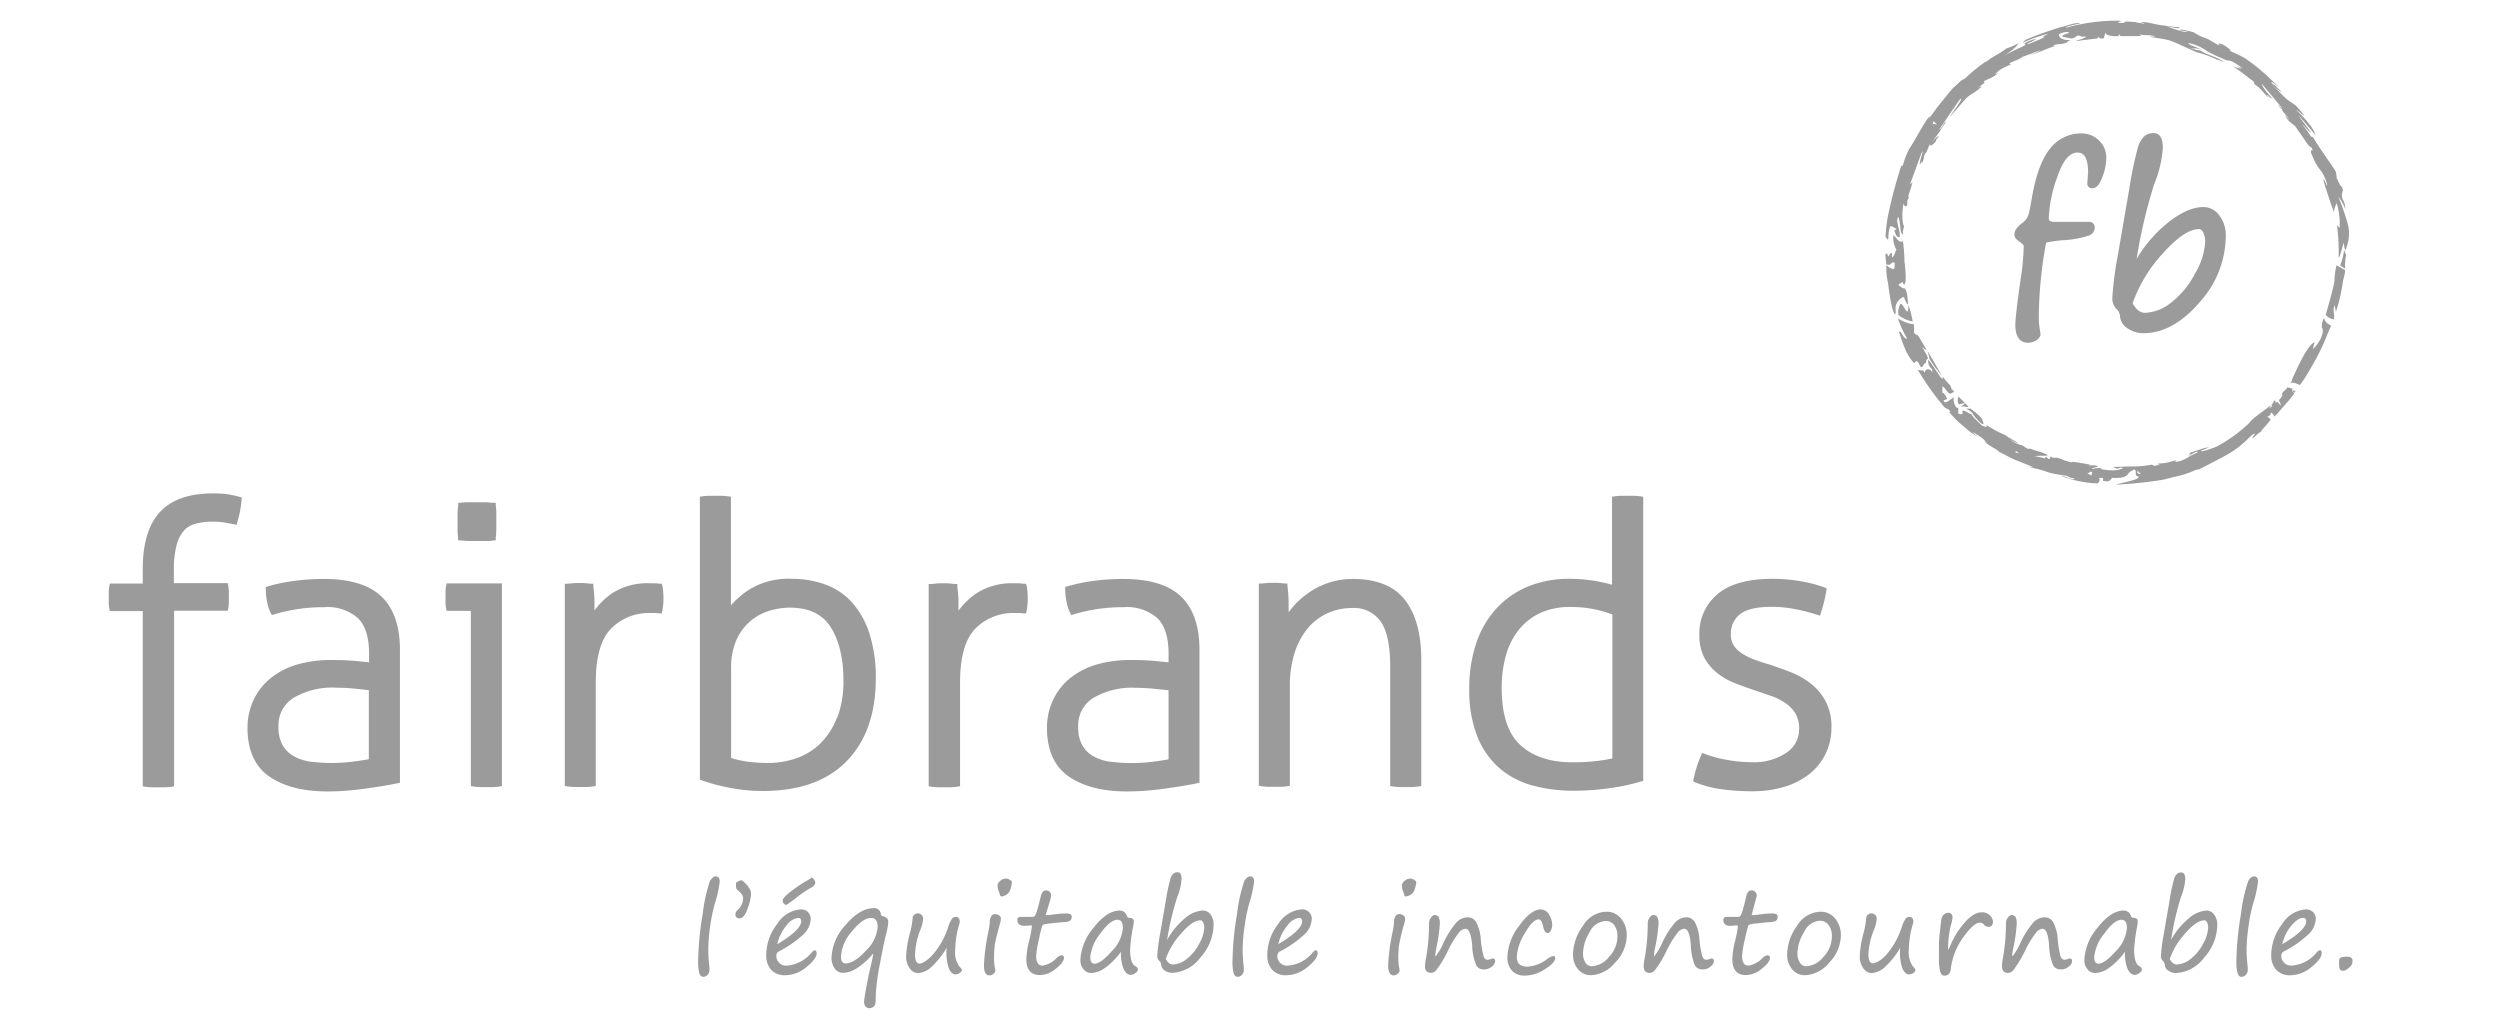 <svg id="Calque_1" data-name="Calque 1" xmlns="http://www.w3.org/2000/svg" viewBox="0 0 380 155"><defs><style>.cls-1{fill:#9b9b9b;}</style></defs><path class="cls-1" d="M289.23,33.89a9.68,9.68,0,0,1,.13-3.07c-.08.5.49.79.55.21l0-.49c.12-.39.14-.21.18-.37.17-.55-.18.09.09-.79a17.06,17.06,0,0,0,.53-1.71c-.12.06-.53.79-.23-.09.47-1.21,1.52-4.22,1.71-4.58.2-.05-.57,1.87-.34,2,.39-.75.3-.38.24-.11.39-.57.37-1.66.65-1.64.36-.7.33-.87.64-1.35,0,.1,0,.23.12.22s.88-.58.8-.88c1-1.16-.26-.22-.58.38,0-.2.9-1.22.79-1.24.15,0,.83-1.3,1.3-1.84-.3-.14-.69,1.13-1.05,1.17.24-.42,2.67-3.94,3.12-4.57.88-.71-1,1.86-1.59,2.7.81-.83,2-2.29,2.59-2.92.94-.85,1.24-.72,2.34-1.76-.22,0-.23,0-.6.28a7.24,7.24,0,0,1,1-.82c.18-.21-.33,0,.13-.4A7.8,7.8,0,0,0,303.92,11a4.49,4.49,0,0,0-.59.34c.17-.76,2.47-1.59,2.47-1.59-.32.05-.5,0-.18-.22s1.37-.48,1.81-.9c.42-.12,2.94-1.12,2.69-.93a13.1,13.1,0,0,1-1.69.72c1.3-.32,3.22-1.3,4-1.41-.21,0-.67,0,.07-.24l1-.11c1.17-.27.36-.26,1.3-.58,0,0-1.86.18-1.86-.88,0,0,1.16-.55,1.57-.25-.12.17-1.25.33-1,.64l1.28.26c.49,0,.91-.36.84-.4a.94.94,0,0,1,.75.11l.71,0c0,.08-.19.18-.45.27.07.09-1.16.32-1.09.43.67-.12,2.65-.35,3.25-.4l.13-.27.29.26h.53a3.58,3.58,0,0,0,.26-1c-.09.75,1.88.65,2,.65a.76.76,0,0,1,.1-.29,1,1,0,0,0,.23.28c.77,0,1.48,0,2.47,0s.53-.11.34-.25l.92.11-.13,0a5.36,5.36,0,0,1,1.66.17c0,.06-.79,0-.76.08.52.13,2.19.3,3,.57s1.39.58,4,1.75a16.1,16.1,0,0,1,3.25,1.2c.06-.12.88.39.82.21-1.15-.79-2.42-.94-3.33-1.6a2.4,2.4,0,0,0-.69-.13,6.18,6.18,0,0,1-1.08-.36c1.22.36.43-.17,2,.39a14.92,14.92,0,0,0-2-.82c.18,0,0-.12-.31-.3a7,7,0,0,1,3,1.29,29.12,29.12,0,0,0,3.13,1.43c.37-.23,1.51.68,2.3,1.12l-1-.32.81.42a8,8,0,0,1-1.35-.34c1.1.6,2.42,1.79,3.1,2.21.19.26.24.41.07.41,1.08.63,1.38,1.34,2.17,2s-.64-.65.06-.19c.2.29.63.42.84.65-.25-.24-1.81-1.89-1.83-2.44,0,0,2.53,3,3,3.59.26.38-.31-.23-.51-.38.06.23.65.62.67.84-.16,0-.38-.4-.61-.61l.86,1a7.12,7.12,0,0,1,.56.7l.23.33c-.05,0-.44-.47-.68-.8.39,1,.79,1.11,1.52,1.73.51.73,1.77,2.53,2.16,3.15l-.19-.53c.49,1.07.34.13.74,1.09-.18-.09-.27,0-.31.25,1.05,2.74,1.43,2.42,2,3.62.46.92.54,1.6.45,1.51-.11-.33-.47-1.07-.55-1s1.42,4.59,1.62,5a3.33,3.33,0,0,1,.42-1.36,10.8,10.8,0,0,1,.45,3.53c-.09.57-.23-.26-.39-.13a34.51,34.51,0,0,1,.24,4.86c.16.16.72-2.26.75-2.14h0c0-.51.12.71.13.7l.18.36.14-.51a6,6,0,0,0,.24-3.3,41.07,41.07,0,0,0-1.5-4.38,7,7,0,0,1,1.06,1.89,2.84,2.84,0,0,0-.4-1.49,1.7,1.7,0,0,1,.06-1.35c-.3-1.06-.2,0-.92-1.81,0,.7-.05-.62-.18-1s-3.06-4.39-3.43-5.25l-.35-.1a14.87,14.87,0,0,0-1.29-1.81c.17,0,1.05,1.22,1.29,1.15-1.62-2.12-1.93-2.65-1.93-2.65s2,2.34,2,2.34l.53.62c.25.22-.41-1.12-.91-1.6A14.29,14.29,0,0,0,349,16.71c0-.09.87.61,1.12.83a.1.1,0,0,1,.1-.06L349,16.07c-.66-.49-.95-.62-1.59-1.15-.32-.3-.66-.65-1-1s-.68-.62-.92-.87c.66.56,1.37,1.07,1.29.85-.45-.27-1.17-1.24-1.12-.93-.73-.7-.32-.49-.2-.43l.94.76c-.61-.67-1.19-1.19-1.27-1.26a27.92,27.92,0,0,0-4-3.26,23.09,23.09,0,0,0-2.39-1.11c.37.14.25,0,.23-.12-1.33-1.19-2.1-1-1.59-.66,0,.17-1.23-.7-1.88-1a7.83,7.83,0,0,1-2.09-1c-1.07-.24-1.93-.53-2.14-.3.57.15.66,0,1.32.3,0,0-.81-.09-.81-.09-1-.25-1.8-.59-2.5-.79l.76.13h0c.3,0,1.21.34,1.26,0A22.23,22.23,0,0,1,329,3.89l0,0c-1.59-.15-2.72-.67-3.76-.51.29,0,.86.23.67.26-.35-.16-1.34-.18-1.29-.26l.33,0c-.91-.07-1.46-.11-1.79-.1s0,.19-.66.22c-1.6-.15.66-.22-.43-.36a29,29,0,0,0-8.05,1.08c-.09-.19,1.59-.55,2.18-.63-.72-.28-1.77.29-2.74.48-.76.17-3.75,1.22-4.59,1.57L308,6c-.3.18-.54.44-.51.49a20.44,20.44,0,0,1,3.92-1.38c-.39.18-1.38.73-.67.47,0,.21-1.4.68-2.34,1.1-.82.19.72-.49,1.1-.72-.2-.09-1.13.3-1.13.3-1.28.66-.3.29-.54.56s-1.45.62-3.19,1.67c0,0,2-1.33,2.13-1.9a9.67,9.67,0,0,1-1.81.78c-.9.78-2.15,1.2-3,2-.51.35.38-.41-.15,0a24.45,24.45,0,0,0-2.91,2.36c-.49.44-.45.31-.64.39-.6.51-1.09,1-1.54,1.4l-1.11,1.36-1.13,1.4c-.37.53-.8,1.12-1.33,1.79l.23-.45c-.66.48-2.49,4.09-3.18,5a13.2,13.2,0,0,0-1,2.64c-.06,0,0-.41-.28.16a70.59,70.59,0,0,0-2,7.67,24.81,24.81,0,0,0-.32,2.87c.71,1.22.24-.33.64-1.36.11-.49.6,0,1.07.2l-.39.24.23.55c.12.38.39.53.6.41.14-.79-.45-1.94-.36-2.65.28-1.27.47,1.56.54,1.81,0,0,.38,1.16.3,0l.18-.71Zm5.15-15-.6-.05C293.88,18.15,294,18.62,294.38,18.85Z"/><path class="cls-1" d="M353.26,48.33a2.6,2.6,0,0,0-.33,1.59l.11,0c.22,1.13-.88,2.6-1.43,3.1-.1,0,.18-.84.21-1-1,.35-2.45,3.47-3.48,5.76.19-.08,0,.21-.3.53h0c.47-.34,1,0,1.55.21l.66-.92c.42-.68.83-1.37,1.22-2.06h0a33.16,33.16,0,0,0,2.4-5s.26-.55.47-1.09A1.48,1.48,0,0,1,353.26,48.33Z"/><path class="cls-1" d="M348.69,59.74l.26-.33a2.28,2.28,0,0,1-.52-.1Z"/><path class="cls-1" d="M348.49,59.07l-.84-.2s0,.08,0,.1-.62.64-.64.62c-.44.65.42.07-.61,1.23h0l.29.69-.06.08-.49-.53c-.56.46,0-.52-.53-.05l-.15.33-.22.19a1.18,1.18,0,0,1,.14.22l-.51.35.31-.42h-.12l-.11.1.06-.08c-.27.31-2.84,2-3.05,2.52a22.21,22.21,0,0,1-5.09,3.69c-1,.38-2.45.89-2.29.58L335.8,68a4.85,4.85,0,0,0-.85.13c-.34.14-1.81.6-2.32.76.83,0-.31.43.19.33l.71-.41c.91-.34.23,0,.59-.05-1.6.62-1.2.71-2.72,1.33l-1,.16c.53-.14.37-.29.07-.24a7.11,7.11,0,0,1-2.31.44c-.64.21.33.1.11.19-1.51.34-.61,0-1.29,0a15.2,15.2,0,0,1-3.06.26c-.92,0-1.77.08-2.72.07a5.89,5.89,0,0,0,.63.29l.53-.19c.71.08-.08.26-.49.38a8.58,8.58,0,0,1-1.59,0c-.38-.07-1.44-.14-.75-.33-.61,0-1.45.08-1.32.17-1-.16,1.65-.29.2-.56h-1.12c.23,0,.24-.07.48-.08-.69-.16-2.08-.37-2.64-.46l-.29.09c-1.88-.49-.8-.36-2.55-.8l.26.17a3.27,3.27,0,0,1-.9-.25.79.79,0,0,0,0,.13c-.2.5-.35.12-.62-.1-.12,0-.18.33-.29.25s-1.51-.38-1.54-.35a14.83,14.83,0,0,1,1.58-.06c.12,0,.39,0,.49-.08a5.67,5.67,0,0,0-1.34-.55c-1-.27-1.59-.61-1.54-.38a2.17,2.17,0,0,1-.87-.52,5.48,5.48,0,0,1-2-.91c.46.22.81.41,1.25.58-.07-.15-1.38-.82-2-1.29-.24-.11-.78-.33-1.34-.63l-1.57-.9c.28.37,0,.41-.75,0,.15,0-1.33-1.17-1.43-1.63-.47-.07-1-.62-1.38-.53v.5c-1.28.22-.15-.86-.94-1a2,2,0,0,1-.39-1.5c-.26,0-1.43,1.29-1.54.41l.53-.18c-.15-.48-.59-1.1-.72-.93l0-1c.47.21.63.84,1.17,1.13a2.38,2.38,0,0,0,.61-.33,3.5,3.5,0,0,1-.32-.39l-.18.08.12-.18h0c-.1-.18-.1-.29-.22-.48a9.31,9.31,0,0,1-1-1.16c-.41-.45.2.65-.39,0-.17-.12-1.52-2.34-1.93-2.71a1.5,1.5,0,0,0,.6,1.44V56l0,.65c-.16-.64-1.09-.74-1.12,0l-.26-.34s-.4,0-.81-.09a42.81,42.81,0,0,0,3.2,4.66c.29.32.75.92.75.92.42.46.81.27,1,.82l-.21,0c.52.57,1,1.14,1.53,1.6l1.56,1.33a14.84,14.84,0,0,0,1.39.89c-.33-.23-1.23-1-.58-.6a15,15,0,0,1,1.34.9c-.17,0,1.19,1,.17.32.09.42,2.24,1.4,2.11,1.57.27.11,2,1.08,2.81,1.38l2.5,1-.74-.09c.93.31,1.45.35,2.48.69,0,0,.71.26.71.24a21.4,21.4,0,0,0,2.47.45c.41.12.72.43,1.32.37l-.15.18c-1.41-.25-.49-.25-2-.54a17.56,17.56,0,0,0,5.68,1.17c.24-.36.38-.32.22-.87.27.14.79-.21.55.45.74.2,1,.16,1.42-.43,2.92.14,1.95-.78,3.26-1.17l-.14-.16c.73.2.36.36.53,1,1.45.41-1.77,1-3.17,1.36a59.19,59.19,0,0,0,7-.7l.51-.1,1.73-.44a13.29,13.29,0,0,0,3-1l.51-.08c1.14-.59,2.37-1.22,3.65-1.9,3.38-1.78,4.12-3.45,4.85-3.54,0,.05-.71.93-.29.66s.6-.64,1.2-.92c-.28.1,1.18-1.43,1.11-1.39s.12-.2.36-.42c-.17-.31-.34-.44-.54-.43.19-.25.65-.19.5-.67.27,0,.53.33.59.59.77-.76,1.46-1.64,2.23-2.48.26-.32.52-.67.77-1C348.54,59.47,348.25,59.39,348.49,59.07Zm-42.13,9.71.06-.24.48.37Zm11.51,3.51-.61-.36c.47,0,.38-.51.79-.05A.82.82,0,0,0,317.87,72.29Zm7.25-.26c-.08-.08-.26-.14-.26-.26s.11-.17.16-.3v.26c.08.11.3.12.36.29Z"/><path class="cls-1" d="M355.7,40.32a6.14,6.14,0,0,0,.77.52,6.92,6.92,0,0,1,.15-2.07s-.31-.77-.33-.79A7.5,7.5,0,0,1,355.7,40.32Z"/><path class="cls-1" d="M292.48,55.25c.41.1.15-.55.56-.75.13.13-.25-.76-.45-1-.22-.53-.23-.33-.41-.84a1.09,1.09,0,0,0,.68.53l0,0-1-1.68c-.48-.93-.55-.36-.95-1a6,6,0,0,0,0-1.22,5.25,5.25,0,0,1-2.43-.91,16.29,16.29,0,0,0,1.41,3.1c-.56.12-.93-1.29-1.13-1a.18.18,0,0,0-.13-.06c.32.82.92,3.35,2.33,4.79C291.79,54,291.75,57,292.48,55.25Z"/><path class="cls-1" d="M295.16,57.09c-.22-.39-1.9-3.3-2.17-3.74,0,0,.33,1.16.29,1.2A19.65,19.65,0,0,0,295.16,57.09Z"/><path class="cls-1" d="M290.72,48.87a11.66,11.66,0,0,0-.64-2.47c0,2.34-.75-.42-1.22-.2a2.56,2.56,0,0,0-.29,1.7A5.28,5.28,0,0,0,290.72,48.87Z"/><path class="cls-1" d="M289.17,42.84l.21.41c.58,0,.09-3.54.1-3.53a27,27,0,0,0-.23-3.06c-.61.38-1.08-.66-1.45-.92a3.42,3.42,0,0,0,.52,2.3c-.14-.31-.23.66-.67,1.09-.21-.23.1-.54-.23-.71L287,39l-.16-.47a1,1,0,0,1-.25.06s0,.06,0,.09c0,.49.09,1,.13,1.47.68.4.68-.43,1.25-.24a2.13,2.13,0,0,1-.08,1,1.71,1.71,0,0,1-1.16-.67c0,.16,0,.33,0,.49s0,.26,0,.39a6.17,6.17,0,0,0,.15,1.33c0,.18.1.57.11.6s.38,3.66,1,4.71c.32,0,0-.91.22-1.47.34-.83,1.17-1.37,1.25-1,0,.17.43.88.47,1a1.17,1.17,0,0,1,.12-.2c-.11-.3-.06-1-.27-1.74,0-.2-.14-.18-.19-.52a.86.86,0,0,1-.72-.28l-.31-.2c.08-.17.16-.22.24-.23"/><path class="cls-1" d="M297.77,61.48l.78-.21c.34.22-.45.27-.43.59.39-.23.67.07,1.12,0-.39-.46-1-1-1.53-1.58A1.19,1.19,0,0,0,297.77,61.48Z"/><path class="cls-1" d="M355.13,40.34a16.25,16.25,0,0,0-.28,1.91c.12.72-1.09,4.69-1.34,5.6a1.92,1.92,0,0,0,1.22.68c.21-.72-.24-1.38.14-2.14l.19,1a25.16,25.16,0,0,0,1.05-4.53c.16-.8.44-1.63.31-1.82C356,40.82,355.31,40.39,355.13,40.34Z"/><path class="cls-1" d="M316.38,20.28a5.94,5.94,0,0,0-4.84,2.4c-1.24,1.56-2.16,4.14-2.74,7.65-.16.94-.31,1.69-.44,2.23a2.51,2.51,0,0,1-1,1.35c-.8.61-1.18,1.18-1.18,1.74,0,.39.27.75.81,1.11s.62.59.62.61a39.11,39.11,0,0,1-.49,5.18c-.53,3.71-.79,6-.79,6.82,0,2.26,1.05,2.73,1.93,2.73a2.45,2.45,0,0,0,1.15-.31,1.44,1.44,0,0,0,.75-.84v-.06a7.31,7.31,0,0,0-.12-.87,12,12,0,0,1-.14-2.14,64.15,64.15,0,0,1,1.11-11,18.27,18.27,0,0,1,2.6-.37,15,15,0,0,0,3.79-.67,1.34,1.34,0,0,0,1-1.25.84.84,0,0,0-.24-.64,1,1,0,0,0-.76-.23c-.53,0-2.22,0-5.19,0-.71,0-.8-.3-.8-.56a20.66,20.66,0,0,1,1.29-6.24c.83-2.48,1.86-3.73,3.07-3.73.4,0,1.62,0,1.62,3l-.12,1.65a.7.7,0,0,0,.77.77c.6,0,1.1-.55,1.52-1.7a8.24,8.24,0,0,0,.6-2.87,3.61,3.61,0,0,0-1.11-2.69A3.75,3.75,0,0,0,316.38,20.28Z"/><path class="cls-1" d="M337.37,32.79a3,3,0,0,0-2.43-1.32c-1.66,0-3.53.84-5.56,2.49a20.87,20.87,0,0,0-4.61,5.38A78.58,78.58,0,0,1,327.43,28a17.27,17.27,0,0,0,1.32-5.51c0-1.5-.47-2.26-1.4-2.26a2.14,2.14,0,0,0-1.38.45,3.65,3.65,0,0,0-1,1.71,56.29,56.29,0,0,0-1.32,6.31l-1.74,10.11a52.81,52.81,0,0,0-.85,6.61,2.41,2.41,0,0,0,.79,1.7,1.67,1.67,0,0,1,.4,1.06,2.43,2.43,0,0,0,1.22,1.78,4.23,4.23,0,0,0,2.32.69c3,0,5.86-1.58,8.53-4.68a15.17,15.17,0,0,0,4-10A5,5,0,0,0,337.37,32.79ZM330,46a6.75,6.75,0,0,1-3.94,1.55c-.74,0-1.36-.47-1.9-1.45a21.71,21.71,0,0,1,4.53-7.51c2.21-2.5,4.08-3.77,5.58-3.77.09,0,.36,0,.62.52a3.19,3.19,0,0,1,.3,1.44,10.68,10.68,0,0,1-1.54,4.79A13.29,13.29,0,0,1,330,46Z"/><path class="cls-1" d="M34.62,75.13h0A16.75,16.75,0,0,0,32.3,75c-3.64,0-6.35,1-8.06,2.91s-2.54,4.79-2.54,8.57v2.22h-5l-.07.34a5.24,5.24,0,0,0-.1.82c0,.33,0,.65,0,1s0,.63,0,.91a4.84,4.84,0,0,0,.1.77l.07.34h5v26.64l.35.06a9.81,9.81,0,0,0,1.05.09l1,0,1,0a9.13,9.13,0,0,0,1-.09l.36-.06V92.83h8.16l.07-.35a6.44,6.44,0,0,0,.09-.75c0-.29,0-.59,0-.92s0-.64,0-1a7,7,0,0,0-.09-.83l-.07-.34H26.43v-2a13.94,13.94,0,0,1,.43-3.83A5.4,5.4,0,0,1,28,80.6a3.75,3.75,0,0,1,1.77-1,9.71,9.71,0,0,1,2.6-.31,11.65,11.65,0,0,1,1.81.14l1.39.26.39.09.11-.39q.24-.84.39-1.56c.1-.48.19-1.11.27-1.86l0-.37-.36-.09A17.08,17.08,0,0,0,34.62,75.13Z"/><path class="cls-1" d="M49.18,88a33.83,33.83,0,0,0-4.65.32,26.32,26.32,0,0,0-3.83.81l-.3.09v.32a9.94,9.94,0,0,0,.21,2,5.84,5.84,0,0,0,.55,1.65l.17.3.33-.1a25.46,25.46,0,0,1,3.41-.78,26.1,26.1,0,0,1,4.23-.32,7,7,0,0,1,5.11,1.67c1.12,1.11,1.69,2.92,1.69,5.37v1.35c-.58-.07-1.26-.14-2.06-.21-1-.1-2.28-.15-3.69-.15a18.53,18.53,0,0,0-5.08.66,11.7,11.7,0,0,0-4,2,9.31,9.31,0,0,0-2.65,3.26,9.94,9.94,0,0,0-1,4.4c0,3.38,1.12,5.88,3.33,7.4s5.14,2.26,8.86,2.26a40.34,40.34,0,0,0,5.64-.42c2-.27,3.66-.55,5-.83l.34-.07V98.75c0-3.67-1-6.42-2.91-8.17S53.07,88,49.18,88Zm-1.94,27.79a7.57,7.57,0,0,1-2.45-.78A4.51,4.51,0,0,1,43,113.35a5.47,5.47,0,0,1-.67-2.89,4.9,4.9,0,0,1,2.23-4.35,11.61,11.61,0,0,1,6.58-1.58,28.07,28.07,0,0,1,2.81.15l2.11.22v10.5c-.89.16-1.81.3-2.73.4A24.69,24.69,0,0,1,47.24,115.77Z"/><path class="cls-1" d="M69.63,81.8l0,.34.34,0q.54.06,1.32.09l1.32,0,1.19,0c.48,0,.89,0,1.21-.09l.34,0,0-.34q.06-.54.09-1.32c0-.52,0-1,0-1.31s0-.72,0-1.2-.05-.88-.09-1.21l0-.33-.33,0c-.32,0-.73-.07-1.21-.09-1,0-1.53,0-2.51,0q-.78,0-1.32.09l-.33,0,0,.33a11.54,11.54,0,0,0-.1,1.21q0,.72,0,1.2c0,.35,0,.79,0,1.31S69.59,81.44,69.63,81.8Z"/><path class="cls-1" d="M67.82,89a5.23,5.23,0,0,0-.1.83q0,.48,0,1c0,.33,0,.63,0,.91a4.84,4.84,0,0,0,.1.77l.07.34h3.68v26.64l.36.06a9.81,9.81,0,0,0,1,.09l1,0,1,0a9.62,9.62,0,0,0,1-.09l.36-.06V88.68H67.89Z"/><path class="cls-1" d="M100.6,88.73l-.31,0a4.79,4.79,0,0,0-.79-.07h-.62A9.93,9.93,0,0,0,93,90.2a11.56,11.56,0,0,0-2.64,2.58c0-.38,0-.78,0-1.19,0-1-.1-1.82-.17-2.53l0-.33-.34,0-.9-.09a15.23,15.23,0,0,0-1.79,0l-.94.09-.37,0v30.74l.35.06a9.81,9.81,0,0,0,1,.09l1,0,1,0a9.15,9.15,0,0,0,1-.09l.36-.06V103.69c0-3.79.77-6.52,2.29-8.11a8.09,8.09,0,0,1,6.11-2.4h.56a5.35,5.35,0,0,1,.68.06l.39,0,.08-.38a10.05,10.05,0,0,0,.18-1.91,11.52,11.52,0,0,0-.18-2Z"/><path class="cls-1" d="M129.58,91.65a10.14,10.14,0,0,0-4.09-2.79,14.74,14.74,0,0,0-5.2-.88A11.41,11.41,0,0,0,114,89.54a13.5,13.5,0,0,0-2.9,2.47V75.51l-.36-.06a9.81,9.81,0,0,0-1-.09l-1,0-1,0a9.37,9.37,0,0,0-1,.09l-.36.06v43l.28.1a28.84,28.84,0,0,0,4.12,1.11,26.13,26.13,0,0,0,5.2.51c5.51,0,9.79-1.53,12.72-4.54s4.42-7.23,4.42-12.54a21.78,21.78,0,0,0-.94-6.77A13.25,13.25,0,0,0,129.58,91.65Zm-2.37,17.45a11.09,11.09,0,0,1-2.49,3.88,9.74,9.74,0,0,1-3.6,2.25,13,13,0,0,1-4.36.74,23.85,23.85,0,0,1-3.15-.2,14.94,14.94,0,0,1-2.48-.56V101.64a10.3,10.3,0,0,1,.86-4.49,8,8,0,0,1,5.06-4.34,10.91,10.91,0,0,1,2.94-.45c2.9,0,4.93.94,6.21,2.87s2,4.7,2,8.17a15.3,15.3,0,0,1-.94,5.69Z"/><path class="cls-1" d="M155.89,88.73l-.31,0a4.81,4.81,0,0,0-.8-.07h-.61a9.91,9.91,0,0,0-5.84,1.58,11.56,11.56,0,0,0-2.64,2.58c0-.38,0-.78,0-1.19,0-1-.1-1.82-.18-2.53l0-.33-.34,0-.9-.09a15.41,15.41,0,0,0-1.8,0l-.93.09-.38,0v30.74l.36.06a9.81,9.81,0,0,0,1.05.09l1,0,1,0a9.37,9.37,0,0,0,1-.09l.36-.06V103.69c0-3.79.77-6.52,2.29-8.11a8.08,8.08,0,0,1,6.1-2.4h.56a5.48,5.48,0,0,1,.69.06l.39,0,.08-.38a10.05,10.05,0,0,0,.18-1.91,11.52,11.52,0,0,0-.18-2Z"/><path class="cls-1" d="M170.69,88a33.94,33.94,0,0,0-4.65.32,25.88,25.88,0,0,0-3.82.81l-.31.09v.32a10,10,0,0,0,.22,2,6.22,6.22,0,0,0,.54,1.65l.17.3.33-.1a25.63,25.63,0,0,1,3.42-.78,26.06,26.06,0,0,1,4.22-.32,7,7,0,0,1,5.11,1.67c1.13,1.11,1.7,2.92,1.7,5.37v1.35c-.58-.07-1.27-.14-2.06-.21-1-.1-2.28-.15-3.69-.15a18.56,18.56,0,0,0-5.09.66,11.79,11.79,0,0,0-4,2,9.39,9.39,0,0,0-2.64,3.26,9.81,9.81,0,0,0-1,4.4c0,3.38,1.12,5.88,3.33,7.4s5.14,2.26,8.86,2.26a40.59,40.59,0,0,0,5.65-.42c2-.27,3.65-.55,5-.83l.34-.07V98.75c0-3.67-1-6.42-2.9-8.17S174.59,88,170.69,88Zm-1.94,27.79a7.65,7.65,0,0,1-2.45-.78,4.41,4.41,0,0,1-1.74-1.64,5.38,5.38,0,0,1-.67-2.89,4.89,4.89,0,0,1,2.22-4.35,11.61,11.61,0,0,1,6.58-1.58,27.92,27.92,0,0,1,2.81.15l2.12.22v10.5c-.89.16-1.81.3-2.74.4A24.69,24.69,0,0,1,168.75,115.77Z"/><path class="cls-1" d="M205.69,88a11.48,11.48,0,0,0-3.73.58,11.91,11.91,0,0,0-3,1.49,12.54,12.54,0,0,0-2.29,2c-.29.34-.56.67-.8,1,0-.43,0-.88,0-1.36,0-1.07-.1-2-.18-2.68l0-.33-.34,0-.9-.09a15.41,15.41,0,0,0-1.8,0l-.93.09-.38,0v30.74l.36.06a9.81,9.81,0,0,0,1,.09l1,0,1,0a9.13,9.13,0,0,0,1-.09l.36-.06V104.28a16.3,16.3,0,0,1,.74-5.1,11.14,11.14,0,0,1,2-3.71,8.53,8.53,0,0,1,3-2.27,8.93,8.93,0,0,1,3.7-.78,4.94,4.94,0,0,1,4.33,2c1,1.38,1.48,3.71,1.48,6.93v18.13l.36.06a9.57,9.57,0,0,0,1,.09l1,0,1,0a9.62,9.62,0,0,0,1-.09l.36-.06v-19.3c0-3.81-.82-6.81-2.44-8.94S209.26,88,205.69,88Z"/><path class="cls-1" d="M248.44,75.36l-1,0-1,0a9.81,9.81,0,0,0-1.05.09l-.36.06V88.88a23.74,23.74,0,0,0-6.51-.9,16.35,16.35,0,0,0-6.19,1.14,13.51,13.51,0,0,0-4.83,3.32,14.65,14.65,0,0,0-3.09,5.26,21.39,21.39,0,0,0-1.08,7,18.79,18.79,0,0,0,1.24,7.28,12.5,12.5,0,0,0,3.38,4.81,12.88,12.88,0,0,0,5.05,2.62,23.54,23.54,0,0,0,6.17.78,37.79,37.79,0,0,0,5.71-.42,29.88,29.88,0,0,0,4.59-1l.3-.09V75.51l-.36-.06A9.62,9.62,0,0,0,248.44,75.36Zm-3.36,18v21.91a19.38,19.38,0,0,1-2.38.4,30.5,30.5,0,0,1-3.66.2c-3.44,0-6.12-.9-8-2.67s-2.78-4.67-2.78-8.6a18.23,18.23,0,0,1,.66-5.06,10.82,10.82,0,0,1,2-3.88,9.07,9.07,0,0,1,3.23-2.5,10.89,10.89,0,0,1,4.61-.9,17.81,17.81,0,0,1,3.68.37A19.61,19.61,0,0,1,245.08,93.4Z"/><path class="cls-1" d="M277.44,106.49h0a8.51,8.51,0,0,0-2.3-2.67,12.25,12.25,0,0,0-3-1.67c-1.09-.42-2.18-.81-3.24-1.16-.82-.23-1.58-.49-2.29-.75a10.08,10.08,0,0,1-1.86-.93,4.21,4.21,0,0,1-1.23-1.22,3.12,3.12,0,0,1-.43-1.69,3.71,3.71,0,0,1,1.35-3c.92-.77,2.54-1.16,4.81-1.16a18.3,18.3,0,0,1,3.88.4,31.77,31.77,0,0,1,3.1.81l.41.14.13-.41a25,25,0,0,0,.84-3.41l.06-.34-.32-.13a19.67,19.67,0,0,0-3.4-.91,24.92,24.92,0,0,0-4.52-.41c-3.74,0-6.55.78-8.37,2.33a7.76,7.76,0,0,0-2.76,6.15,7.38,7.38,0,0,0,.72,3.43,7.59,7.59,0,0,0,1.9,2.34,10.52,10.52,0,0,0,2.67,1.56c1,.4,2,.76,2.93,1.07l2.65.91a9.2,9.2,0,0,1,2.22,1.1,5.18,5.18,0,0,1,1.53,1.6,4.66,4.66,0,0,1,.55,2.4,4.24,4.24,0,0,1-1.89,3.51,8.65,8.65,0,0,1-5.33,1.47,21,21,0,0,1-3.86-.37,17.2,17.2,0,0,1-3.27-.89l-.39-.16-.16.39a18,18,0,0,0-1.15,3.61l-.06.34.31.14a15.79,15.79,0,0,0,3.66,1,32.42,32.42,0,0,0,5.1.36,16.41,16.41,0,0,0,4.77-.67,11.47,11.47,0,0,0,3.79-1.92,9,9,0,0,0,2.5-3.09,9.14,9.14,0,0,0,.89-4A8.23,8.23,0,0,0,277.44,106.49Z"/><path class="cls-1" d="M108.78,133.21c.41,0,.62.26.62.79a17.6,17.6,0,0,1-.75,3.36,26.15,26.15,0,0,0-.74,3.69,26.56,26.56,0,0,0-.25,3.16,22.29,22.29,0,0,0,.18,2.83q0,.27,0,.39a1.08,1.08,0,0,1-.29.74.88.88,0,0,1-.62.31c-.31,0-.52-.19-.64-.57a7.22,7.22,0,0,1-.17-1.84,46.26,46.26,0,0,1,.69-7.15,24.05,24.05,0,0,1,1.1-5C108.22,133.45,108.49,133.21,108.78,133.21Z"/><path class="cls-1" d="M111.89,134.17s.13-.13.35-.22a1.29,1.29,0,0,1,.46-.15c.09,0,.27.14.53.41l.24.24a2.87,2.87,0,0,1,.59.9,1.35,1.35,0,0,1,.09.57,7.2,7.2,0,0,1-.52,2.2c-.34,1-.74,1.47-1.22,1.47a.67.67,0,0,1-.44-.15.48.48,0,0,1-.19-.4,1,1,0,0,1,.35-.74,2.34,2.34,0,0,0,.82-1.85c0-.29-.25-.65-.73-1.08a2.88,2.88,0,0,1-.28-.26,1.37,1.37,0,0,1-.06-.48A1.67,1.67,0,0,1,111.89,134.17Z"/><path class="cls-1" d="M124.13,144.88c0,.58-.52,1.29-1.56,2.12a5.11,5.11,0,0,1-3.21,1.24,2.79,2.79,0,0,1-2.14-.82,3.27,3.27,0,0,1-.75-2.29,7.67,7.67,0,0,1,1.66-4.68,4.64,4.64,0,0,1,3.64-2.23,1.43,1.43,0,0,1,1.46,1.44,3.46,3.46,0,0,1-1.3,2.54,16.78,16.78,0,0,1-3.48,2.39.7.7,0,0,0-.45.6,1.48,1.48,0,0,0,1.64,1.58,5.39,5.39,0,0,0,3.78-2.05c.19-.19.33-.28.43-.28S124.13,144.58,124.13,144.88Zm-6-1.35q3.64-2.17,3.65-3.49c0-.34-.15-.52-.46-.52a2.64,2.64,0,0,0-1.79,1.17A6.71,6.71,0,0,0,118.14,143.53Zm5.37-8.72-.09.05-.15.08a17.4,17.4,0,0,0-2.4,1.66c-.5.38-.88.66-1.14.82l-.19.12a.5.5,0,0,1-.4-.21.68.68,0,0,1-.17-.44q0-.44,1.32-1.44a20.42,20.42,0,0,1,2.37-1.59,4.62,4.62,0,0,0,.6-.38c.09-.08.15-.12.15-.1s.21.11.34.32a1.1,1.1,0,0,1,.2.49.72.72,0,0,1-.17.33A1.11,1.11,0,0,1,123.51,134.81Z"/><path class="cls-1" d="M132.74,145s-.11,0-.23.19a10.88,10.88,0,0,1-2.3,2,4,4,0,0,1-2.08.68,1.5,1.5,0,0,1-1.27-.67,2.94,2.94,0,0,1-.47-1.7,7.8,7.8,0,0,1,2.15-4.91q2.16-2.57,4.35-2.56a1,1,0,0,1,1,.93.4.4,0,0,0,.33.32c.54.12.8.41.8.87a11.34,11.34,0,0,1-.4,2.11c-.19.76-.48,2.17-.87,4.24a33.31,33.31,0,0,0-.63,4.62q0,1-.06,1.35a.73.73,0,0,1-.3.56,1,1,0,0,1-.65.21.67.67,0,0,1-.57-.28,1.2,1.2,0,0,1-.2-.7q0-.27.27-1.83c.19-1,.38-2,.6-3C132.49,146.33,132.66,145.5,132.74,145Zm.66-4.13c0-.9-.34-1.34-1-1.34-.84,0-1.81.68-2.92,2.06a6.3,6.3,0,0,0-1.65,3.79c0,.7.23,1.06.7,1.06.86,0,1.9-.65,3.09-1.94A5.56,5.56,0,0,0,133.4,140.86Z"/><path class="cls-1" d="M143.89,144.05a12.21,12.21,0,0,1-2.26,2.87,3.35,3.35,0,0,1-2.14,1,1.62,1.62,0,0,1-1.16-.66,3,3,0,0,1-.59-2,15.39,15.39,0,0,1,.54-3.33,12.27,12.27,0,0,0,.46-2.57.82.82,0,0,1,.78-.52.72.72,0,0,1,.58.25.85.85,0,0,1,.22.53,5.36,5.36,0,0,1-.43,1.72,11.09,11.09,0,0,0-.8,3.71c0,.94.22,1.42.66,1.42S141,146,141.87,145a11.77,11.77,0,0,0,2.22-4,5.78,5.78,0,0,1,.59-1.32.71.71,0,0,1,.61-.31c.4,0,.59.26.59.78a3.73,3.73,0,0,1-.16.63,13.22,13.22,0,0,0-.52,3.56,3.6,3.6,0,0,0,.66,2.61c.23.22.35.39.35.52s-.12.31-.35.44a1.31,1.31,0,0,1-.63.2c-.41,0-.73-.3-1-.9a7.37,7.37,0,0,1-.37-2.64v-.29C143.88,144.24,143.89,144.15,143.89,144.05Z"/><path class="cls-1" d="M151.1,145.88a7,7,0,0,0,.18,1.48,1.38,1.38,0,0,1,0,.26c0,.1-.09.23-.28.4a.92.92,0,0,1-.6.24q-.84,0-.84-1.53a30.73,30.73,0,0,1,.65-5,12.34,12.34,0,0,0,.23-1.47,1.93,1.93,0,0,1,.2-.93.61.61,0,0,1,.56-.38,1.05,1.05,0,0,1,.69.21.6.6,0,0,1,.25.47,2.63,2.63,0,0,1-.12.68c-.43,1.52-.69,2.6-.8,3.26A15.61,15.61,0,0,0,151.1,145.88Zm1.13-9.62c-.12,0-.22-.13-.28-.39a2.13,2.13,0,0,0-.09-.27,2.49,2.49,0,0,1-.24-1,1,1,0,0,1,.41-.7,1.35,1.35,0,0,1,.91-.36,1.09,1.09,0,0,1,.56.2c.21.12.31.25.31.37a3.93,3.93,0,0,1-.21,1,1.46,1.46,0,0,1-.67.91A1.73,1.73,0,0,1,152.23,136.26Z"/><path class="cls-1" d="M158.94,139.1c.59,0,1.15-.1,1.67-.16a11.65,11.65,0,0,1,1.29-.09,1.74,1.74,0,0,1,.83.12.48.48,0,0,1,.17.43c0,.46-.32.71-1,.75-.83.06-1.6.13-2.3.22a3.68,3.68,0,0,0-1.13.23,14.12,14.12,0,0,0-.52,2.05,14.62,14.62,0,0,0-.44,2.54,2.17,2.17,0,0,0,.25,1.27.88.88,0,0,0,.75.31,3.76,3.76,0,0,0,2.05-1.11,1.47,1.47,0,0,1,.79-.46c.25,0,.37.14.37.4,0,.41-.4,1-1.19,1.61a3.86,3.86,0,0,1-2.45,1c-1.39,0-2.08-.82-2.08-2.45a13.44,13.44,0,0,1,.43-2.75,16.84,16.84,0,0,0,.42-2.22c0-.09-.07-.13-.21-.13l-.89.07c-.74,0-1.1-.29-1.1-.88,0-.33.16-.49.5-.49H157a.41.41,0,0,0,.32-.17,4.38,4.38,0,0,0,.4-1.1c.18-.62.34-1.24.48-1.84s.4-.91.81-.91a.69.69,0,0,1,.57.26.78.78,0,0,1,.21.48,10.56,10.56,0,0,1-.31,1.23Z"/><path class="cls-1" d="M170.39,144.66a10.59,10.59,0,0,1-2.38,2.43,3.93,3.93,0,0,1-2.16.81,1.47,1.47,0,0,1-1.15-.56,2.12,2.12,0,0,1-.48-1.44,8.16,8.16,0,0,1,2-4.88c1.35-1.74,2.69-2.62,4-2.62a1.15,1.15,0,0,1,1.07.83.37.37,0,0,0,.36.28c.46,0,.69.18.69.53a4.06,4.06,0,0,1-.09.73,23.52,23.52,0,0,0-.47,3.59c0,1.39.27,2.22.8,2.5.25.14.38.3.38.51s-.13.35-.38.53a1.15,1.15,0,0,1-.71.28c-.44,0-.81-.31-1.09-.92A6.18,6.18,0,0,1,170.39,144.66Zm-.52-4.85c-.76,0-1.64.71-2.65,2.13a6.69,6.69,0,0,0-1.5,3.54c0,.66.21,1,.65,1,.63,0,1.51-.64,2.63-1.91a5.6,5.6,0,0,0,1.68-3.52Q170.68,139.81,169.87,139.81Z"/><path class="cls-1" d="M177.4,142.89a11.06,11.06,0,0,1,2.64-3.25,4.58,4.58,0,0,1,2.76-1.24A1.41,1.41,0,0,1,184,139a2.49,2.49,0,0,1,.47,1.53,7.58,7.58,0,0,1-2,5,5.7,5.7,0,0,1-4.27,2.34,2,2,0,0,1-1.12-.33,1.15,1.15,0,0,1-.57-.83.92.92,0,0,0-.24-.6,1.14,1.14,0,0,1-.37-.79,28,28,0,0,1,.43-3.36l.89-5.15a30.43,30.43,0,0,1,.67-3.2,1.83,1.83,0,0,1,.47-.82,1,1,0,0,1,.64-.21c.4,0,.6.35.6,1a8.73,8.73,0,0,1-.66,2.78A42.87,42.87,0,0,0,177.4,142.89Zm-.2,2.87c.29.56.66.84,1.08.84a3.49,3.49,0,0,0,2.08-.82,6.73,6.73,0,0,0,1.89-2.29,5.51,5.51,0,0,0,.8-2.49,1.74,1.74,0,0,0-.17-.79c-.11-.21-.24-.32-.41-.32-.8,0-1.78.65-2.93,2A11,11,0,0,0,177.2,145.76Z"/><path class="cls-1" d="M190,133.21c.42,0,.62.26.62.79a17.6,17.6,0,0,1-.75,3.36,26.19,26.19,0,0,0-.73,3.69,27,27,0,0,0-.26,3.16,22.29,22.29,0,0,0,.18,2.83,2.51,2.51,0,0,1,0,.39,1.08,1.08,0,0,1-.29.74.9.9,0,0,1-.62.31c-.31,0-.52-.19-.64-.57a6.79,6.79,0,0,1-.17-1.84,46.26,46.26,0,0,1,.69-7.15,24.05,24.05,0,0,1,1.1-5C189.43,133.45,189.71,133.21,190,133.21Z"/><path class="cls-1" d="M200.28,144.88c0,.58-.51,1.29-1.55,2.12a5.15,5.15,0,0,1-3.21,1.24,2.79,2.79,0,0,1-2.14-.82,3.27,3.27,0,0,1-.75-2.29,7.67,7.67,0,0,1,1.66-4.68,4.64,4.64,0,0,1,3.63-2.23,1.43,1.43,0,0,1,1.47,1.44,3.46,3.46,0,0,1-1.3,2.54,16.78,16.78,0,0,1-3.48,2.39.7.7,0,0,0-.45.6,1.46,1.46,0,0,0,1.64,1.58,5.39,5.39,0,0,0,3.78-2.05c.19-.19.33-.28.43-.28S200.28,144.58,200.28,144.88Zm-6-1.35q3.64-2.17,3.65-3.49c0-.34-.16-.52-.47-.52a2.65,2.65,0,0,0-1.78,1.17A6.6,6.6,0,0,0,194.3,143.53Z"/><path class="cls-1" d="M212.55,145.88a7,7,0,0,0,.18,1.48.92.92,0,0,1,0,.26c0,.1-.1.23-.29.4a.92.92,0,0,1-.6.24q-.84,0-.84-1.53a29.92,29.92,0,0,1,.66-5,11.43,11.43,0,0,0,.22-1.47,2.06,2.06,0,0,1,.2-.93.62.62,0,0,1,.56-.38,1,1,0,0,1,.69.21.62.62,0,0,1,.26.47,2.63,2.63,0,0,1-.12.68,31.18,31.18,0,0,0-.8,3.26A14.27,14.27,0,0,0,212.55,145.88Zm1.13-9.62c-.12,0-.21-.13-.28-.39a2.13,2.13,0,0,0-.09-.27,2.65,2.65,0,0,1-.23-1,1,1,0,0,1,.41-.7,1.33,1.33,0,0,1,.91-.36,1.12,1.12,0,0,1,.56.2c.2.12.31.25.31.37a3.64,3.64,0,0,1-.22,1,1.43,1.43,0,0,1-.67.91A1.73,1.73,0,0,1,213.68,136.26Z"/><path class="cls-1" d="M222.76,141.17a1.44,1.44,0,0,0-1,.59,15.23,15.23,0,0,0-1.62,2.62,16.8,16.8,0,0,1-1.85,3.12,1.12,1.12,0,0,1-.69.38c-.68,0-1-.32-1-1a7.18,7.18,0,0,1,.14-1.17,30.32,30.32,0,0,0,.48-5.49,1.29,1.29,0,0,1,.28-.73c.18-.26.36-.4.53-.4a.69.69,0,0,1,.63.28,2.12,2.12,0,0,1,.19,1.11,24,24,0,0,1-.52,3.58,9.23,9.23,0,0,0-.17,1.14c0,.09,0,.14.07.14a9.63,9.63,0,0,0,1.2-2.06,13.47,13.47,0,0,1,1.89-3,2.41,2.41,0,0,1,1.78-.85,1.47,1.47,0,0,1,1.26.71,6.1,6.1,0,0,1,.71,2.57,15.1,15.1,0,0,0,.44,2.65c.13.35.33.52.61.52a1.64,1.64,0,0,0,.68-.19l.1,0c.25,0,.37.14.37.43a1.13,1.13,0,0,1-.51.8,1.8,1.8,0,0,1-1.22.43,1.27,1.27,0,0,1-1.13-.58,8.38,8.38,0,0,1-.64-3.11C223.61,142,223.27,141.17,222.76,141.17Z"/><path class="cls-1" d="M231.82,148.29a2.59,2.59,0,0,1-2-.74,3,3,0,0,1-.7-2.08,8.24,8.24,0,0,1,1.79-4.74c1.19-1.67,2.29-2.5,3.32-2.5a1.44,1.44,0,0,1,1.2.76,2.84,2.84,0,0,1,.5,1.59,1.64,1.64,0,0,1-.22.88c-.14.24-.29.37-.44.37-.34,0-.57-.34-.71-1s-.38-1.09-.67-1.09c-.6,0-1.3.71-2.12,2.13a7.57,7.57,0,0,0-1.22,3.59c0,1,.55,1.47,1.66,1.47a5.54,5.54,0,0,0,3-1.19,1.9,1.9,0,0,1,.89-.42c.19,0,.29.11.29.33,0,.44-.51,1-1.54,1.65A5.54,5.54,0,0,1,231.82,148.29Z"/><path class="cls-1" d="M241.82,148.23a2.45,2.45,0,0,1-1.95-.9,3.29,3.29,0,0,1-.77-2.21,7.57,7.57,0,0,1,1.5-4.38,4.29,4.29,0,0,1,3.58-2.16,2.73,2.73,0,0,1,2.23,1.06,3.87,3.87,0,0,1,.86,2.52,6,6,0,0,1-1.77,4.15A5.06,5.06,0,0,1,241.82,148.23Zm-1.2-3.34a2.53,2.53,0,0,0,.36,1.42,1.13,1.13,0,0,0,1,.56,3.61,3.61,0,0,0,2.58-1.41,4.55,4.55,0,0,0,1.29-3.14,2.77,2.77,0,0,0-.49-1.71A1.59,1.59,0,0,0,244,140a2.83,2.83,0,0,0-2.38,1.7A6.44,6.44,0,0,0,240.62,144.89Z"/><path class="cls-1" d="M256,141.17a1.44,1.44,0,0,0-1,.59,15.23,15.23,0,0,0-1.62,2.62,16.8,16.8,0,0,1-1.85,3.12,1.12,1.12,0,0,1-.69.38c-.68,0-1-.32-1-1a7.18,7.18,0,0,1,.14-1.17,30.32,30.32,0,0,0,.48-5.49,1.29,1.29,0,0,1,.28-.73c.18-.26.36-.4.52-.4a.7.7,0,0,1,.64.28,2.12,2.12,0,0,1,.19,1.11,24,24,0,0,1-.52,3.58,9.23,9.23,0,0,0-.17,1.14c0,.09,0,.14.07.14a9.63,9.63,0,0,0,1.2-2.06,13.47,13.47,0,0,1,1.89-3,2.41,2.41,0,0,1,1.78-.85,1.47,1.47,0,0,1,1.26.71,6.1,6.1,0,0,1,.71,2.57,15.1,15.1,0,0,0,.44,2.65c.13.35.33.52.61.52a1.64,1.64,0,0,0,.68-.19l.1,0c.25,0,.37.14.37.43a1.13,1.13,0,0,1-.51.8,1.8,1.8,0,0,1-1.22.43,1.3,1.3,0,0,1-1.14-.58,8.68,8.68,0,0,1-.63-3.11C256.88,142,256.54,141.17,256,141.17Z"/><path class="cls-1" d="M266.25,139.1c.59,0,1.15-.1,1.67-.16a11.65,11.65,0,0,1,1.29-.09,1.76,1.76,0,0,1,.83.12.51.51,0,0,1,.17.43c0,.46-.32.71-1,.75-.84.06-1.6.13-2.3.22a3.89,3.89,0,0,0-1.14.23,18.28,18.28,0,0,0-.52,2.05,15.73,15.73,0,0,0-.44,2.54,2.26,2.26,0,0,0,.25,1.27.91.91,0,0,0,.75.31,3.78,3.78,0,0,0,2.06-1.11,1.47,1.47,0,0,1,.79-.46c.24,0,.37.14.37.4,0,.41-.4,1-1.2,1.61a3.83,3.83,0,0,1-2.44,1c-1.39,0-2.08-.82-2.08-2.45a13.44,13.44,0,0,1,.43-2.75,16.84,16.84,0,0,0,.42-2.22c0-.09-.07-.13-.21-.13l-.89.07c-.74,0-1.11-.29-1.11-.88,0-.33.17-.49.51-.49h1.78a.43.43,0,0,0,.32-.17,4.38,4.38,0,0,0,.4-1.1c.18-.62.34-1.24.47-1.84s.41-.91.81-.91a.71.71,0,0,1,.58.26.78.78,0,0,1,.21.48c0,.08-.11.49-.31,1.23Z"/><path class="cls-1" d="M274.41,148.23a2.45,2.45,0,0,1-2-.9,3.28,3.28,0,0,1-.76-2.21,7.55,7.55,0,0,1,1.49-4.38,4.31,4.31,0,0,1,3.58-2.16,2.75,2.75,0,0,1,2.24,1.06,3.86,3.86,0,0,1,.85,2.52,6,6,0,0,1-1.77,4.15A5,5,0,0,1,274.41,148.23Zm-1.2-3.34a2.46,2.46,0,0,0,.37,1.42,1.12,1.12,0,0,0,1,.56,3.61,3.61,0,0,0,2.57-1.41,4.52,4.52,0,0,0,1.3-3.14,2.78,2.78,0,0,0-.5-1.71,1.57,1.57,0,0,0-1.33-.66,2.8,2.8,0,0,0-2.38,1.7A6.36,6.36,0,0,0,273.21,144.89Z"/><path class="cls-1" d="M288.84,144.05a12.21,12.21,0,0,1-2.26,2.87,3.37,3.37,0,0,1-2.15,1,1.62,1.62,0,0,1-1.15-.66,3,3,0,0,1-.59-2,15.39,15.39,0,0,1,.54-3.33,12.76,12.76,0,0,0,.45-2.57.83.83,0,0,1,.79-.52.73.73,0,0,1,.58.25.83.83,0,0,1,.21.53,5.29,5.29,0,0,1-.42,1.72A11.09,11.09,0,0,0,284,145c0,.94.22,1.42.65,1.42S286,146,286.82,145a11.94,11.94,0,0,0,2.22-4,5.9,5.9,0,0,1,.58-1.32.73.73,0,0,1,.62-.31c.39,0,.59.26.59.78a4.39,4.39,0,0,1-.17.63,13.59,13.59,0,0,0-.51,3.56,3.6,3.6,0,0,0,.66,2.61c.23.22.34.39.34.52s-.11.31-.34.44a1.38,1.38,0,0,1-.64.2c-.4,0-.72-.3-1-.9a7.15,7.15,0,0,1-.37-2.64v-.29A2.72,2.72,0,0,1,288.84,144.05Z"/><path class="cls-1" d="M296.14,144.38c.06-.11.12-.25.21-.43a15,15,0,0,1,1.07-2.11,14.11,14.11,0,0,1,1.08-1.46,7,7,0,0,1,1.08-1.06,4,4,0,0,1,.88-.51,2.42,2.42,0,0,1,.77-.14,1.69,1.69,0,0,1,1.22.45,1.43,1.43,0,0,1,.48,1.06.76.76,0,0,1-.17.48.59.59,0,0,1-.51.22.93.93,0,0,1-.67-.32.9.9,0,0,0-.64-.32c-.6,0-1.43.72-2.48,2.17a10.25,10.25,0,0,0-1.93,4.78,1.47,1.47,0,0,1-.33.89,1,1,0,0,1-.68.22c-.28,0-.49-.21-.61-.63a8.09,8.09,0,0,1-.19-2.12c0-.27,0-.87,0-1.79a20.07,20.07,0,0,1,.21-2.62c0-.11,0-.37.08-.77a4.39,4.39,0,0,1,.15-.92,1.1,1.1,0,0,1,.37-.48,1,1,0,0,1,.61-.23.6.6,0,0,1,.48.2.68.68,0,0,1,.16.44,4.06,4.06,0,0,1-.17,1,7.5,7.5,0,0,0-.24.94,5,5,0,0,1-.09.61,14.18,14.18,0,0,0-.17,1.94v.56Z"/><path class="cls-1" d="M310.48,141.17a1.44,1.44,0,0,0-1,.59,15.39,15.39,0,0,0-1.61,2.62A18.12,18.12,0,0,1,306,147.5a1.14,1.14,0,0,1-.7.38c-.68,0-1-.32-1-1a7,7,0,0,1,.13-1.17,30.32,30.32,0,0,0,.48-5.49,1.29,1.29,0,0,1,.28-.73c.19-.26.36-.4.53-.4a.71.71,0,0,1,.64.28,2.26,2.26,0,0,1,.18,1.11,24.91,24.91,0,0,1-.51,3.58,7.53,7.53,0,0,0-.17,1.14c0,.09,0,.14.06.14a9.63,9.63,0,0,0,1.2-2.06,13.47,13.47,0,0,1,1.89-3,2.41,2.41,0,0,1,1.78-.85,1.5,1.5,0,0,1,1.27.71,6.25,6.25,0,0,1,.71,2.57,15.49,15.49,0,0,0,.43,2.65c.13.35.34.52.62.52a1.64,1.64,0,0,0,.67-.19l.1,0c.25,0,.37.14.37.43a1.13,1.13,0,0,1-.51.8,1.78,1.78,0,0,1-1.22.43,1.27,1.27,0,0,1-1.13-.58,8.38,8.38,0,0,1-.64-3.11C311.33,142,311,141.17,310.48,141.17Z"/><path class="cls-1" d="M323,144.66a10.42,10.42,0,0,1-2.39,2.43,3.88,3.88,0,0,1-2.16.81,1.47,1.47,0,0,1-1.14-.56,2.08,2.08,0,0,1-.49-1.44,8.18,8.18,0,0,1,2-4.88c1.35-1.74,2.69-2.62,4-2.62a1.16,1.16,0,0,1,1.08.83.36.36,0,0,0,.35.28c.46,0,.69.18.69.53a5,5,0,0,1-.08.73,23.52,23.52,0,0,0-.47,3.59c0,1.39.26,2.22.79,2.5.26.14.38.3.38.51s-.12.35-.37.53a1.17,1.17,0,0,1-.71.28c-.45,0-.81-.31-1.1-.92A6.37,6.37,0,0,1,323,144.66Zm-.52-4.85c-.76,0-1.64.71-2.65,2.13a6.63,6.63,0,0,0-1.51,3.54q0,1,.66,1c.63,0,1.5-.64,2.63-1.91a5.6,5.6,0,0,0,1.68-3.52Q323.29,139.81,322.48,139.81Z"/><path class="cls-1" d="M330,142.89a10.75,10.75,0,0,1,2.64-3.25,4.58,4.58,0,0,1,2.76-1.24,1.41,1.41,0,0,1,1.16.63,2.49,2.49,0,0,1,.47,1.53,7.58,7.58,0,0,1-2,5,5.71,5.71,0,0,1-4.27,2.34,2,2,0,0,1-1.12-.33,1.13,1.13,0,0,1-.58-.83.92.92,0,0,0-.23-.6,1.1,1.1,0,0,1-.37-.79,26,26,0,0,1,.43-3.36l.89-5.15a27.87,27.87,0,0,1,.67-3.2,1.84,1.84,0,0,1,.46-.82,1,1,0,0,1,.64-.21c.4,0,.61.35.61,1a8.8,8.8,0,0,1-.67,2.78A44.58,44.58,0,0,0,330,142.89Zm-.21,2.87c.3.56.66.84,1.09.84a3.49,3.49,0,0,0,2.07-.82,6.87,6.87,0,0,0,1.9-2.29,5.48,5.48,0,0,0,.79-2.49,1.74,1.74,0,0,0-.16-.79c-.11-.21-.25-.32-.41-.32-.8,0-1.78.65-2.93,2A11.16,11.16,0,0,0,329.8,145.76Z"/><path class="cls-1" d="M342.6,133.21c.41,0,.62.26.62.79a17.6,17.6,0,0,1-.75,3.36,26.19,26.19,0,0,0-.73,3.69,27,27,0,0,0-.26,3.16,22.29,22.29,0,0,0,.18,2.83c0,.18,0,.31,0,.39a1,1,0,0,1-.3.74.87.87,0,0,1-.62.31q-.45,0-.63-.57a6.69,6.69,0,0,1-.18-1.84,45.22,45.22,0,0,1,.7-7.15,24.05,24.05,0,0,1,1.1-5C342,133.45,342.32,133.21,342.6,133.21Z"/><path class="cls-1" d="M352.89,144.88c0,.58-.52,1.29-1.55,2.12a5.15,5.15,0,0,1-3.21,1.24,2.77,2.77,0,0,1-2.14-.82,3.23,3.23,0,0,1-.76-2.29,7.74,7.74,0,0,1,1.66-4.68,4.64,4.64,0,0,1,3.64-2.23,1.44,1.44,0,0,1,1.06.43,1.41,1.41,0,0,1,.41,1,3.47,3.47,0,0,1-1.31,2.54,16.25,16.25,0,0,1-3.48,2.39.7.7,0,0,0-.45.6,1.48,1.48,0,0,0,1.64,1.58,5.39,5.39,0,0,0,3.79-2.05.74.74,0,0,1,.43-.28C352.8,144.44,352.89,144.58,352.89,144.88Zm-6-1.35q3.66-2.17,3.66-3.49c0-.34-.16-.52-.47-.52-.53,0-1.12.39-1.79,1.17A6.71,6.71,0,0,0,346.9,143.53Z"/><path class="cls-1" d="M356.82,145.42H357a.72.72,0,0,1,.37.15.48.48,0,0,1,.21.41,1.29,1.29,0,0,1-.18.76,2.82,2.82,0,0,1-.58.53,1.22,1.22,0,0,1-.57.29.73.73,0,0,1-.53-.16c-.12-.11-.17-.41-.17-.9a2.45,2.45,0,0,1,.07-.81.66.66,0,0,1,.38-.2A3.52,3.52,0,0,1,356.82,145.42Z"/><path class="cls-1" d="M299.86,62.89a4,4,0,0,0,.61.8c.41.4.64.71.87.76s.18,0,0-.59-1.87-1.78-1.87-1.78a1.1,1.1,0,0,1-.64,0C298.55,62,299.61,62.41,299.86,62.89Z"/></svg>